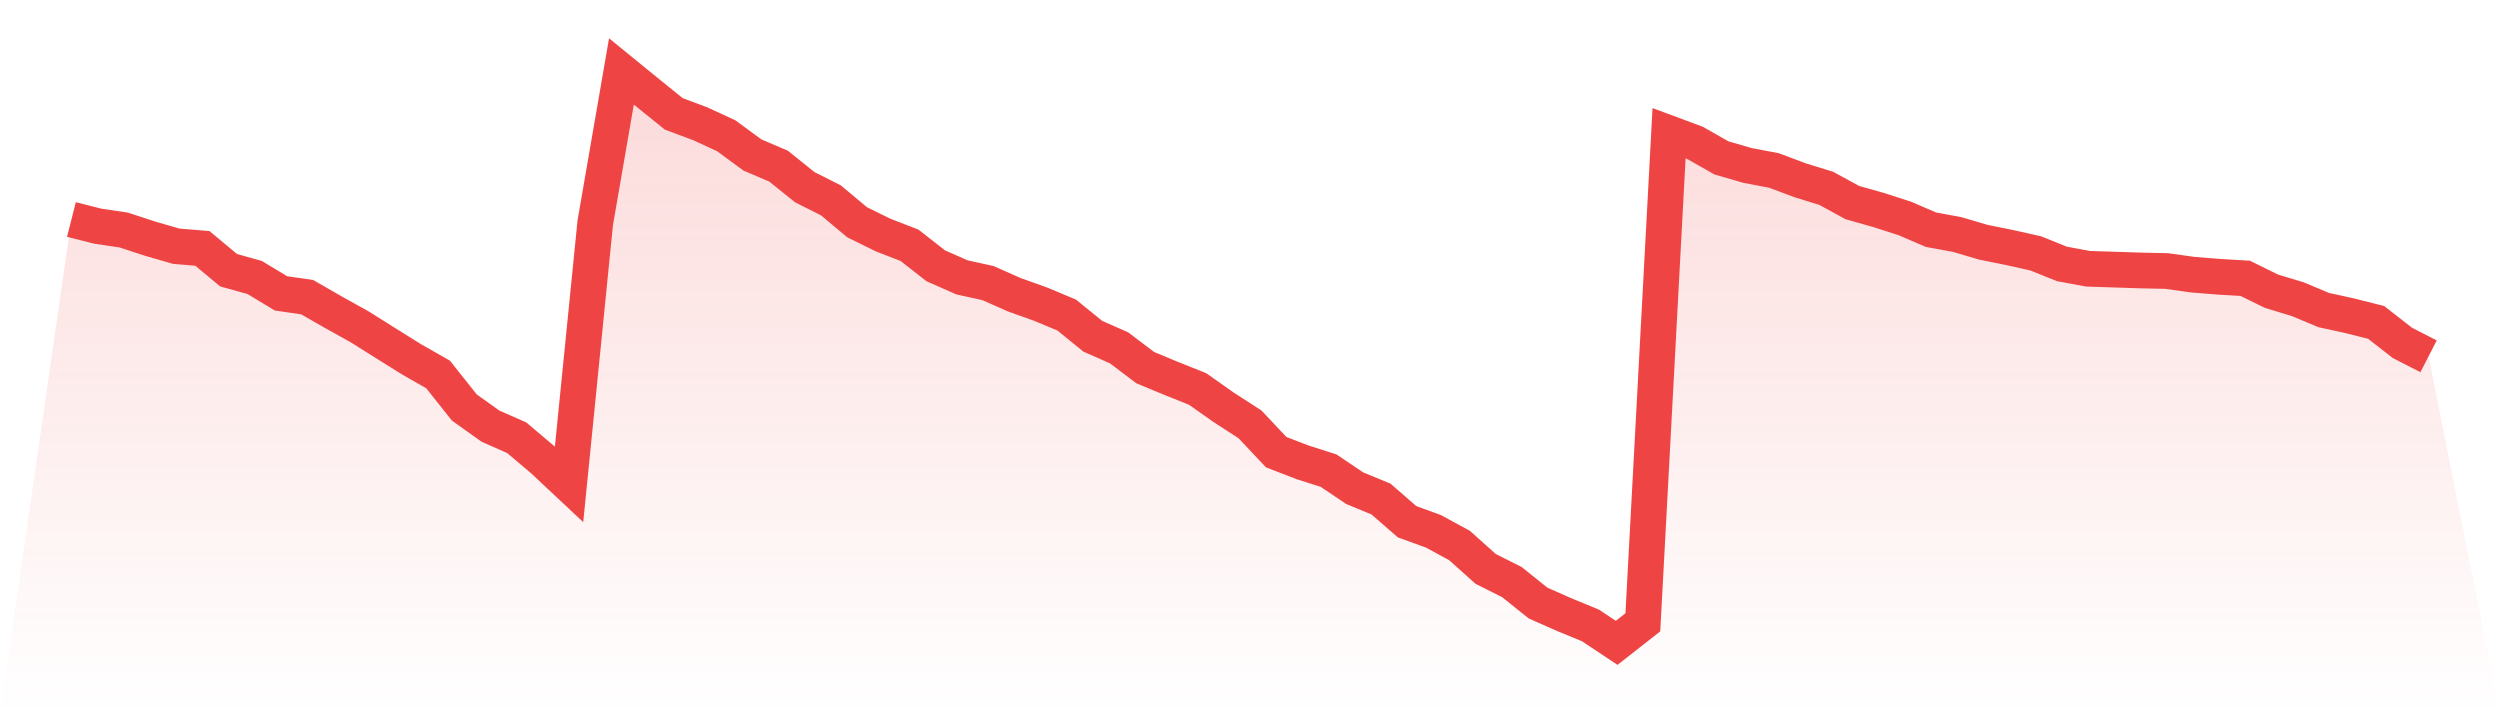 <svg viewBox="0 0 140 40" xmlns="http://www.w3.org/2000/svg">
<defs>
<linearGradient id="gradient" x1="0" x2="0" y1="0" y2="1">
<stop offset="0%" stop-color="#ef4444" stop-opacity="0.2"/>
<stop offset="100%" stop-color="#ef4444" stop-opacity="0"/>
</linearGradient>
</defs>
<path d="M4,12.292 L4,12.292 L5.467,12.665 L6.933,12.883 L8.4,13.364 L9.867,13.788 L11.333,13.91 L12.8,15.131 L14.267,15.541 L15.733,16.428 L17.2,16.641 L18.667,17.483 L20.133,18.298 L21.6,19.219 L23.067,20.135 L24.533,20.97 L26,22.818 L27.467,23.866 L28.933,24.511 L30.4,25.75 L31.867,27.125 L33.333,12.481 L34.8,4 L36.267,5.196 L37.733,6.379 L39.2,6.925 L40.667,7.601 L42.133,8.677 L43.6,9.305 L45.067,10.483 L46.533,11.221 L48,12.449 L49.467,13.168 L50.933,13.736 L52.4,14.884 L53.867,15.531 L55.333,15.855 L56.8,16.506 L58.267,17.03 L59.733,17.642 L61.2,18.832 L62.667,19.478 L64.133,20.588 L65.6,21.197 L67.067,21.783 L68.533,22.816 L70,23.764 L71.467,25.321 L72.933,25.887 L74.4,26.355 L75.867,27.342 L77.333,27.945 L78.8,29.22 L80.267,29.751 L81.733,30.548 L83.2,31.861 L84.667,32.598 L86.133,33.773 L87.6,34.42 L89.067,35.024 L90.533,36 L92,34.85 L93.467,7.463 L94.933,8.008 L96.4,8.842 L97.867,9.267 L99.333,9.544 L100.8,10.093 L102.267,10.547 L103.733,11.345 L105.2,11.76 L106.667,12.232 L108.133,12.863 L109.6,13.132 L111.067,13.566 L112.533,13.861 L114,14.189 L115.467,14.78 L116.933,15.051 L118.4,15.098 L119.867,15.146 L121.333,15.177 L122.8,15.382 L124.267,15.5 L125.733,15.586 L127.2,16.309 L128.667,16.752 L130.133,17.365 L131.6,17.685 L133.067,18.057 L134.533,19.201 L136,19.953 L140,40 L0,40 z" fill="url(#gradient)"/>
<path d="M4,12.292 L4,12.292 L5.467,12.665 L6.933,12.883 L8.4,13.364 L9.867,13.788 L11.333,13.91 L12.8,15.131 L14.267,15.541 L15.733,16.428 L17.2,16.641 L18.667,17.483 L20.133,18.298 L21.6,19.219 L23.067,20.135 L24.533,20.97 L26,22.818 L27.467,23.866 L28.933,24.511 L30.4,25.75 L31.867,27.125 L33.333,12.481 L34.8,4 L36.267,5.196 L37.733,6.379 L39.2,6.925 L40.667,7.601 L42.133,8.677 L43.6,9.305 L45.067,10.483 L46.533,11.221 L48,12.449 L49.467,13.168 L50.933,13.736 L52.4,14.884 L53.867,15.531 L55.333,15.855 L56.8,16.506 L58.267,17.03 L59.733,17.642 L61.2,18.832 L62.667,19.478 L64.133,20.588 L65.6,21.197 L67.067,21.783 L68.533,22.816 L70,23.764 L71.467,25.321 L72.933,25.887 L74.4,26.355 L75.867,27.342 L77.333,27.945 L78.8,29.22 L80.267,29.751 L81.733,30.548 L83.2,31.861 L84.667,32.598 L86.133,33.773 L87.6,34.42 L89.067,35.024 L90.533,36 L92,34.85 L93.467,7.463 L94.933,8.008 L96.4,8.842 L97.867,9.267 L99.333,9.544 L100.8,10.093 L102.267,10.547 L103.733,11.345 L105.2,11.76 L106.667,12.232 L108.133,12.863 L109.6,13.132 L111.067,13.566 L112.533,13.861 L114,14.189 L115.467,14.78 L116.933,15.051 L118.4,15.098 L119.867,15.146 L121.333,15.177 L122.8,15.382 L124.267,15.5 L125.733,15.586 L127.2,16.309 L128.667,16.752 L130.133,17.365 L131.6,17.685 L133.067,18.057 L134.533,19.201 L136,19.953" fill="none" stroke="#ef4444" stroke-width="2"/>
</svg>